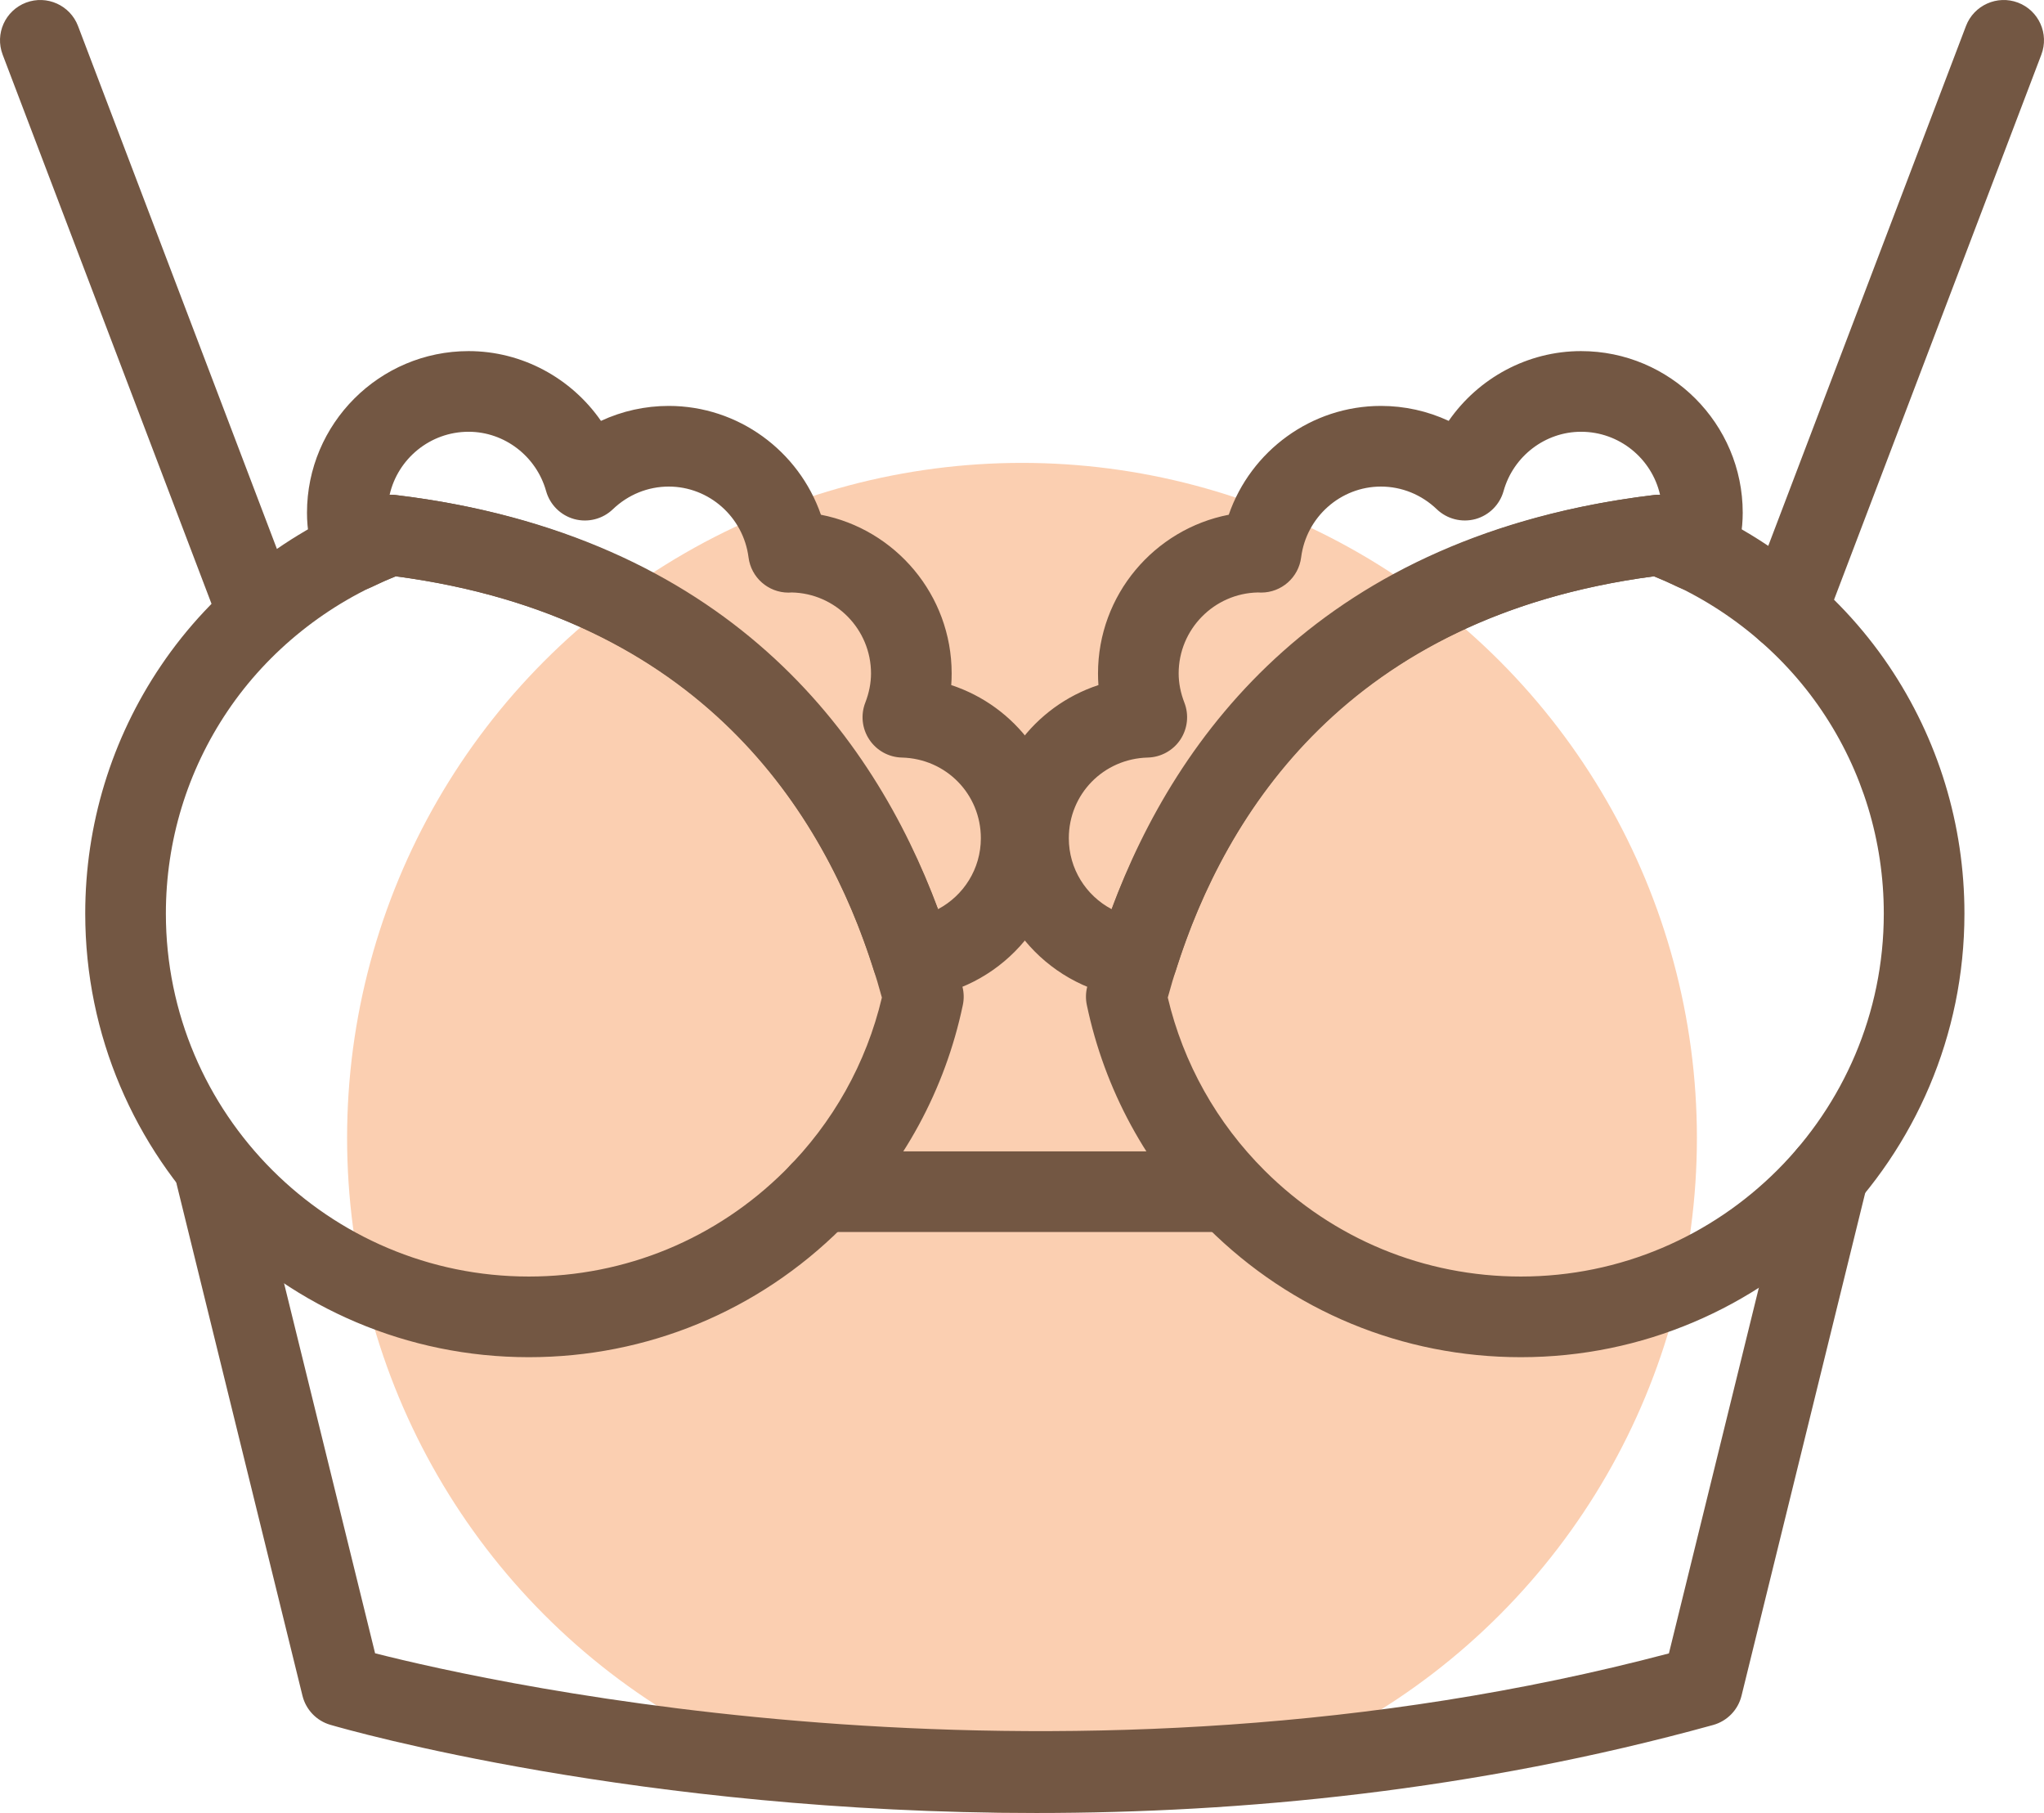 <svg xmlns="http://www.w3.org/2000/svg" fill="none" viewBox="0 0 53 47" height="47" width="53">
<circle fill="#FBCFB1" r="17.5" cy="29.5" cx="26.5"></circle>
<path fill="#735743" d="M39.435 35.184C36.374 35.184 33.492 33.994 31.321 31.832C29.727 30.246 28.641 28.247 28.181 26.054C28.148 25.897 28.151 25.733 28.192 25.578C29.287 21.344 32.653 14.059 42.89 12.833C43.053 12.814 43.219 12.832 43.373 12.889C45.643 13.717 47.633 15.269 48.976 17.259C50.259 19.16 50.937 21.382 50.937 23.683C50.937 30.025 45.778 35.184 39.435 35.184ZM30.28 25.861C30.682 27.561 31.549 29.11 32.796 30.351C34.573 32.119 36.93 33.093 39.435 33.093C44.624 33.093 48.846 28.872 48.846 23.683C48.846 21.8 48.292 19.982 47.242 18.428C46.19 16.869 44.65 15.637 42.887 14.94C34.672 16.025 31.493 21.41 30.28 25.861Z"></path>
<path fill="#735743" d="M29.493 25.889C29.457 25.889 29.42 25.887 29.384 25.884C27.24 25.662 25.623 23.876 25.623 21.731C25.623 19.872 26.808 18.311 28.482 17.76C28.474 17.659 28.471 17.559 28.471 17.458C28.471 15.421 29.932 13.719 31.861 13.344C32.433 11.689 34.004 10.523 35.807 10.523C36.421 10.523 37.018 10.657 37.564 10.911C38.331 9.804 39.605 9.102 40.996 9.102C43.307 9.102 45.188 10.982 45.188 13.293C45.188 13.719 45.113 14.149 44.961 14.609C44.866 14.894 44.653 15.125 44.376 15.242C44.099 15.36 43.785 15.351 43.514 15.221C43.283 15.11 43.078 15.018 42.885 14.94C34.975 15.986 31.778 21.06 30.489 25.157C30.351 25.596 29.945 25.889 29.493 25.889ZM32.617 15.359C31.48 15.382 30.562 16.315 30.562 17.458C30.562 17.706 30.612 17.961 30.71 18.215C30.834 18.533 30.794 18.89 30.606 19.174C30.417 19.457 30.102 19.63 29.762 19.639C28.614 19.668 27.714 20.587 27.714 21.731C27.714 22.522 28.158 23.216 28.823 23.569C30.501 19.04 34.302 13.861 42.89 12.833C42.941 12.827 42.993 12.822 43.044 12.826C42.831 11.892 41.994 11.193 40.996 11.193C40.067 11.193 39.24 11.825 38.987 12.73C38.888 13.084 38.61 13.36 38.256 13.457C37.901 13.552 37.522 13.456 37.257 13.203C36.861 12.823 36.346 12.614 35.807 12.614C34.761 12.614 33.872 13.403 33.738 14.449C33.672 14.971 33.228 15.362 32.701 15.362C32.676 15.362 32.647 15.361 32.617 15.359Z"></path>
<path fill="#735743" d="M13.712 35.184C7.37 35.184 2.21 30.025 2.21 23.683C2.21 21.382 2.888 19.159 4.172 17.259C5.514 15.269 7.504 13.717 9.774 12.889C9.929 12.832 10.095 12.814 10.257 12.833C20.493 14.058 23.86 21.344 24.955 25.578C24.996 25.733 24.999 25.897 24.966 26.054C24.506 28.247 23.42 30.246 21.826 31.833C19.655 33.994 16.773 35.184 13.712 35.184ZM10.261 14.94C8.497 15.637 6.957 16.869 5.905 18.428C4.856 19.982 4.301 21.8 4.301 23.683C4.301 28.872 8.523 33.093 13.712 33.093C16.217 33.093 18.574 32.119 20.351 30.351C21.598 29.11 22.465 27.561 22.867 25.861C21.654 21.41 18.474 16.025 10.261 14.94Z"></path>
<path fill="#735743" d="M23.654 25.889C23.202 25.889 22.796 25.596 22.658 25.157C21.369 21.06 18.172 15.986 10.262 14.94C10.07 15.018 9.865 15.109 9.632 15.222C9.361 15.351 9.047 15.358 8.77 15.242C8.493 15.125 8.281 14.893 8.186 14.608C8.033 14.148 7.96 13.718 7.96 13.293C7.96 10.982 9.84 9.102 12.151 9.102C13.541 9.102 14.816 9.805 15.583 10.911C16.129 10.657 16.726 10.523 17.34 10.523C19.143 10.523 20.713 11.689 21.286 13.344C23.215 13.719 24.676 15.421 24.676 17.458C24.676 17.559 24.673 17.66 24.665 17.76C26.339 18.311 27.524 19.872 27.524 21.731C27.524 23.876 25.907 25.662 23.763 25.884C23.727 25.887 23.69 25.889 23.654 25.889ZM10.132 12.825C10.174 12.825 10.215 12.828 10.257 12.833C18.845 13.861 22.645 19.04 24.323 23.569C24.989 23.216 25.433 22.522 25.433 21.731C25.433 20.587 24.533 19.668 23.385 19.639C23.044 19.631 22.729 19.456 22.541 19.173C22.352 18.89 22.313 18.532 22.437 18.215C22.535 17.962 22.585 17.706 22.585 17.458C22.585 16.315 21.667 15.382 20.529 15.359C20.5 15.361 20.47 15.363 20.446 15.363C19.919 15.363 19.475 14.971 19.409 14.449C19.275 13.403 18.386 12.614 17.34 12.614C16.801 12.614 16.286 12.823 15.89 13.203C15.625 13.457 15.246 13.553 14.891 13.457C14.537 13.36 14.259 13.084 14.16 12.73C13.906 11.826 13.08 11.193 12.151 11.193C11.153 11.193 10.316 11.892 10.103 12.826C10.113 12.825 10.123 12.825 10.132 12.825Z"></path>
<path fill="#735743" d="M31.718 31.939H21.282C20.704 31.939 20.236 31.471 20.236 30.893C20.236 30.316 20.704 29.848 21.282 29.848H31.718C32.296 29.848 32.764 30.316 32.764 30.893C32.764 31.471 32.296 31.939 31.718 31.939Z"></path>
<path fill="#735743" d="M26.867 47C16.564 47 9.035 44.851 8.565 44.714C8.207 44.61 7.932 44.322 7.843 43.961L4.581 30.701C4.443 30.14 4.786 29.574 5.346 29.436C5.909 29.299 6.473 29.641 6.611 30.201L9.726 42.86C12.795 43.64 27.685 46.98 43.274 42.863L46.389 30.201C46.527 29.641 47.091 29.3 47.654 29.436C48.214 29.574 48.557 30.14 48.419 30.701L45.157 43.96C45.067 44.328 44.785 44.618 44.42 44.719C38.224 46.43 32.177 47 26.867 47Z"></path>
<path fill="#735743" d="M46.329 16.877C46.205 16.877 46.08 16.856 45.958 16.809C45.418 16.604 45.147 16 45.352 15.461L50.977 0.674C51.182 0.135 51.787 -0.136 52.326 0.068C52.866 0.274 53.137 0.877 52.931 1.417L47.306 16.204C47.148 16.621 46.751 16.877 46.329 16.877Z"></path>
<path fill="#735743" d="M6.671 16.877C6.25 16.877 5.852 16.621 5.694 16.204L0.069 1.417C-0.137 0.877 0.134 0.274 0.674 0.068C1.214 -0.136 1.818 0.135 2.023 0.674L7.648 15.46C7.853 16 7.582 16.604 7.042 16.809C6.92 16.856 6.795 16.877 6.671 16.877Z"></path>
</svg>
